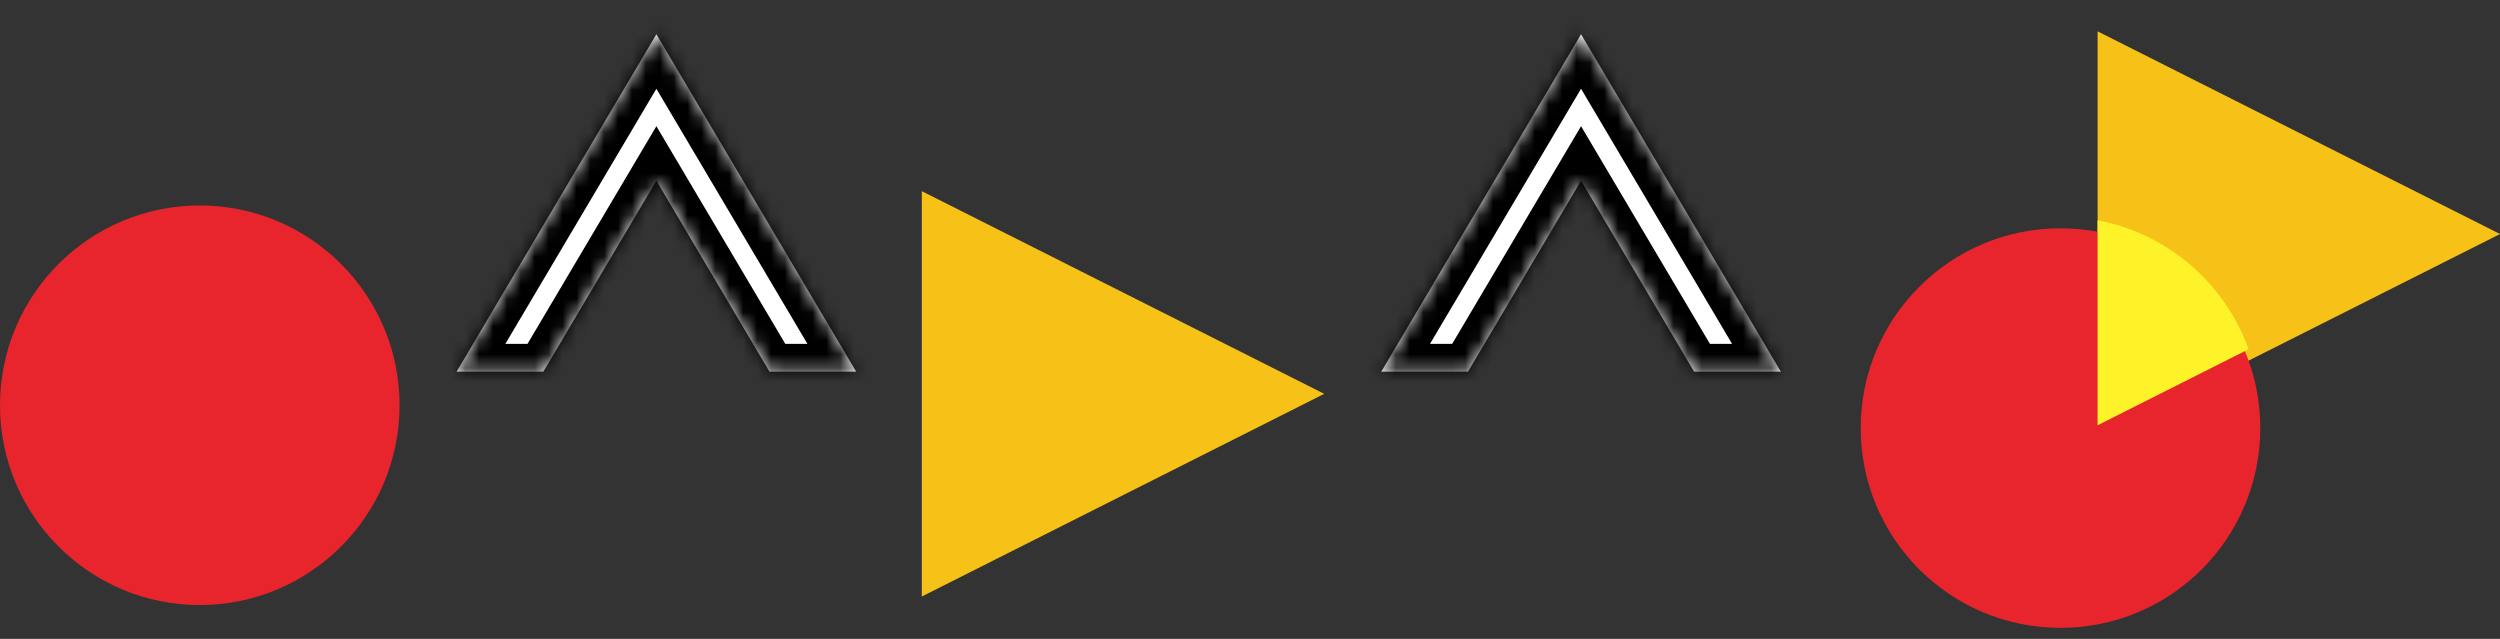 <svg width="180" height="46" viewBox="0 0 180 46" fill="none" xmlns="http://www.w3.org/2000/svg">
<rect x="0" y="0" width="180" height="46" fill="#333333" stroke="none"/>
<path d="M180 16.849L151.027 31.441L151.027 2.257L180 16.849Z" fill="#F6C217"/>
<circle r="14.384" transform="matrix(-3.95669e-08 -1 -1 4.829e-08 148.356 30.822)" fill="#E8252D"/>
<path fill-rule="evenodd" clip-rule="evenodd" d="M161.899 25.144L151.027 30.619V15.864C156.079 16.813 160.199 20.402 161.899 25.144Z" fill="#FEF329"/>
<path d="M95.343 28.356L66.37 42.948L66.37 13.764L95.343 28.356Z" fill="#F6C217"/>
<mask id="path-5-inside-1_2211_235" fill="white">
<path fill-rule="evenodd" clip-rule="evenodd" d="M61.644 26.758L47.26 2.466L32.877 26.758H39.121L47.26 13.011L55.4 26.758H61.644Z"/>
</mask>
<path fill-rule="evenodd" clip-rule="evenodd" d="M61.644 26.758L47.26 2.466L32.877 26.758H39.121L47.26 13.011L55.4 26.758H61.644Z" fill="white"/>
<path d="M47.26 2.466L48.981 1.447L47.26 -1.46L45.539 1.447L47.26 2.466ZM61.644 26.758V28.758H65.152L63.365 25.739L61.644 26.758ZM32.877 26.758L31.156 25.739L29.368 28.758H32.877V26.758ZM39.121 26.758V28.758H40.261L40.842 27.777L39.121 26.758ZM47.26 13.011L48.981 11.992L47.26 9.086L45.539 11.992L47.26 13.011ZM55.4 26.758L53.679 27.777L54.26 28.758H55.4V26.758ZM45.539 3.485L59.923 27.777L63.365 25.739L48.981 1.447L45.539 3.485ZM34.598 27.777L48.981 3.485L45.539 1.447L31.156 25.739L34.598 27.777ZM39.121 24.758H32.877V28.758H39.121V24.758ZM40.842 27.777L48.981 14.03L45.539 11.992L37.4 25.739L40.842 27.777ZM45.539 14.03L53.679 27.777L57.121 25.739L48.981 11.992L45.539 14.03ZM61.644 24.758H55.4V28.758H61.644V24.758Z" fill="black" mask="url(#path-5-inside-1_2211_235)"/>
<mask id="path-7-inside-2_2211_235" fill="white">
<path fill-rule="evenodd" clip-rule="evenodd" d="M128.219 26.758L113.836 2.466L99.452 26.758H105.696L113.836 13.011L121.975 26.758H128.219Z"/>
</mask>
<path fill-rule="evenodd" clip-rule="evenodd" d="M128.219 26.758L113.836 2.466L99.452 26.758H105.696L113.836 13.011L121.975 26.758H128.219Z" fill="white"/>
<path d="M113.836 2.466L115.557 1.447L113.836 -1.46L112.115 1.447L113.836 2.466ZM128.219 26.758V28.758H131.728L129.94 25.739L128.219 26.758ZM99.452 26.758L97.731 25.739L95.944 28.758H99.452V26.758ZM105.696 26.758V28.758H106.836L107.417 27.777L105.696 26.758ZM113.836 13.011L115.557 11.992L113.836 9.086L112.115 11.992L113.836 13.011ZM121.975 26.758L120.254 27.777L120.835 28.758H121.975V26.758ZM112.115 3.485L126.498 27.777L129.94 25.739L115.557 1.447L112.115 3.485ZM101.173 27.777L115.557 3.485L112.115 1.447L97.731 25.739L101.173 27.777ZM105.696 24.758H99.452V28.758H105.696V24.758ZM107.417 27.777L115.557 14.03L112.115 11.992L103.975 25.739L107.417 27.777ZM112.115 14.03L120.254 27.777L123.696 25.739L115.557 11.992L112.115 14.03ZM128.219 24.758H121.975V28.758H128.219V24.758Z" fill="black" mask="url(#path-7-inside-2_2211_235)"/>
<circle r="14.384" transform="matrix(-3.95669e-08 -1 -1 4.829e-08 14.384 29.178)" fill="#E8252D"/>
</svg>
